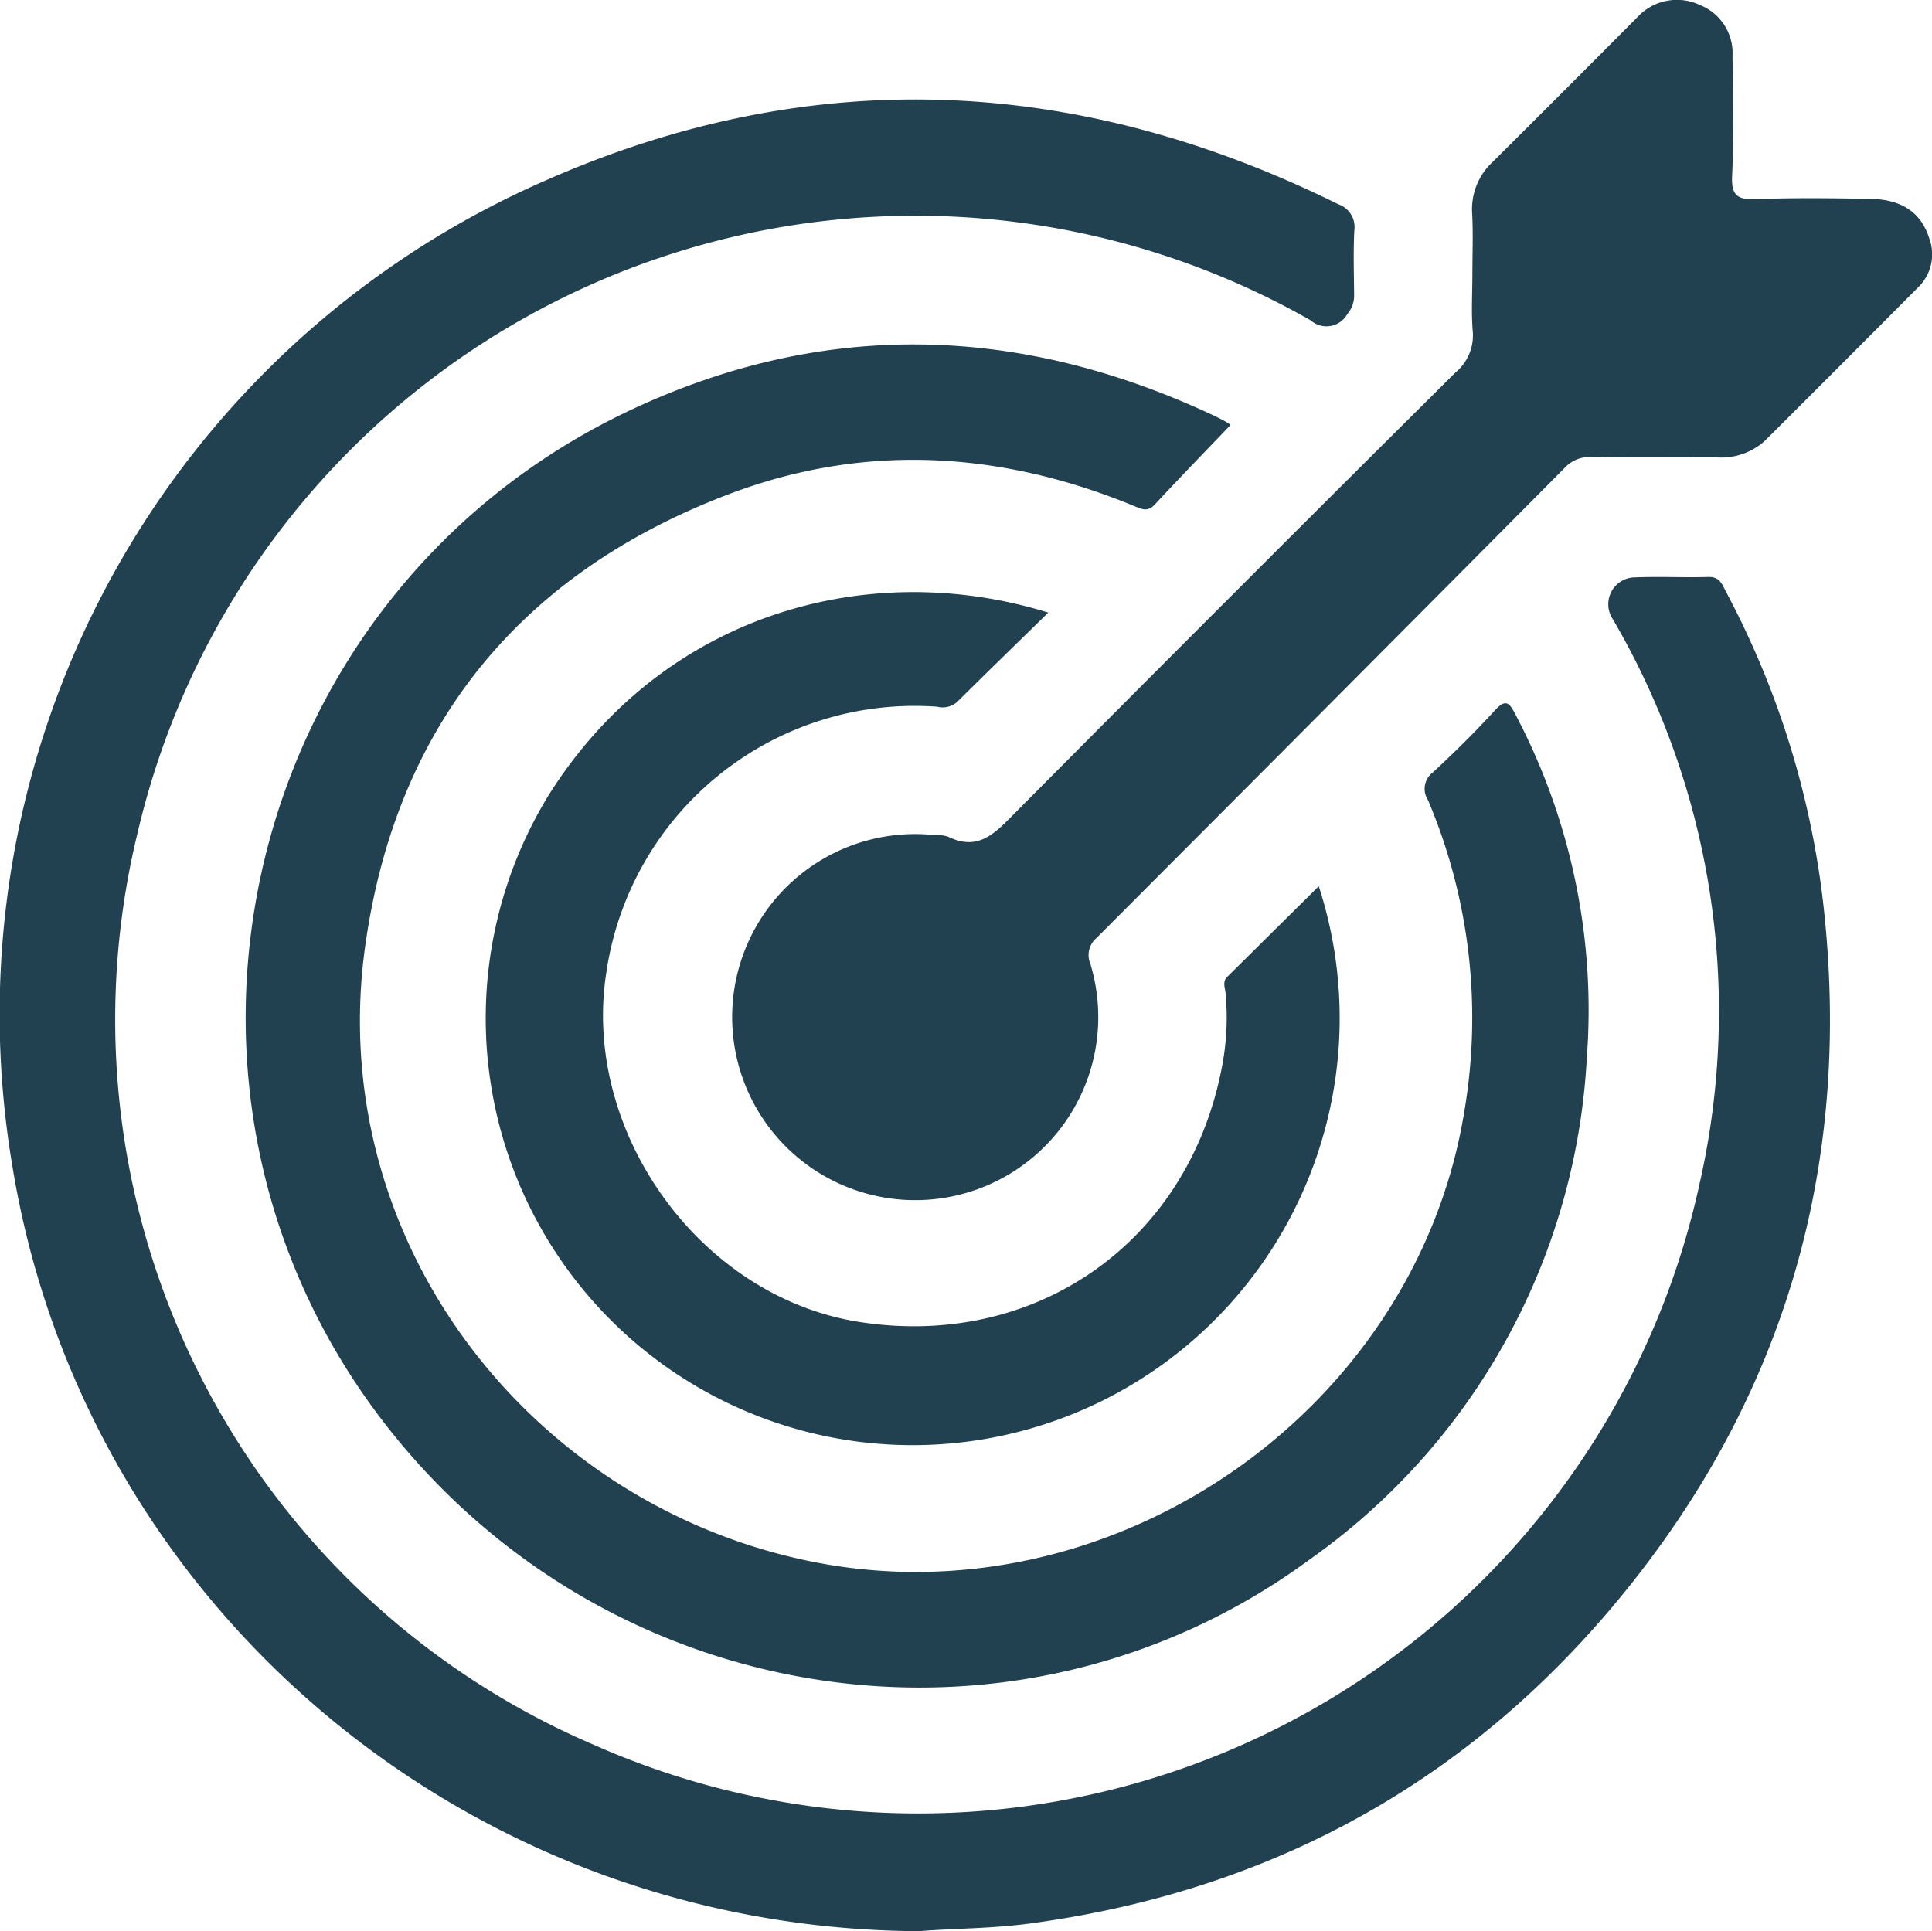 <svg id="Group_5055" data-name="Group 5055" xmlns="http://www.w3.org/2000/svg" xmlns:xlink="http://www.w3.org/1999/xlink" width="131.494" height="131.453" viewBox="0 0 131.494 131.453">
  <defs>
    <clipPath id="clip-path">
      <rect id="Rectangle_3149" data-name="Rectangle 3149" width="131.494" height="131.453" fill="none"/>
    </clipPath>
  </defs>
  <g id="Group_5054" data-name="Group 5054" clip-path="url(#clip-path)">
    <path id="Path_40831" data-name="Path 40831" d="M62.616,131.453c-30.925-.126-56.979-22.3-61.8-52.235a61.932,61.932,0,0,1,36.311-66.93C55.241,4.3,73.332,5.121,91.074,13.9a1.64,1.64,0,0,1,1.105,1.771c-.077,1.457-.029,2.921-.016,4.382a1.924,1.924,0,0,1-.459,1.322,1.625,1.625,0,0,1-2.5.43A54.369,54.369,0,0,0,9.372,56.658a53.7,53.7,0,0,0,31.026,62.1,54.438,54.438,0,0,0,75.3-38.287,52.92,52.92,0,0,0-5.92-38.311,1.829,1.829,0,0,1,1.534-2.858c1.653-.067,3.312.022,4.967-.027.787-.023.942.53,1.209,1.035a59.6,59.6,0,0,1,6.634,21.456c1.854,16.926-2.3,32.283-12.82,45.688-10.5,13.384-24.322,21.212-41.239,23.48-2.614.35-5.244.331-7.448.515" fill="#214050"/>
    <path id="Path_40832" data-name="Path 40832" d="M83.757,28.924c-1.742,1.823-3.472,3.6-5.156,5.416-.493.532-.894.319-1.41.106-9.049-3.732-18.312-4.3-27.471-.849C35.457,38.973,26.915,49.361,24.839,64.52c-2.717,19.844,11.117,37.813,30.274,41.747,20.458,4.2,41.264-10.129,44.56-30.675a37.963,37.963,0,0,0-2.488-21.143,1.39,1.39,0,0,1,.331-1.867c1.465-1.354,2.888-2.762,4.234-4.234.734-.8.979-.509,1.378.258A43.124,43.124,0,0,1,108,72.01,44.694,44.694,0,0,1,89.072,106.2C69.259,120.714,41.486,116.58,26.24,96.967,8.354,73.957,16.6,40.093,43.2,27.781c13.11-6.068,26.282-5.628,39.319.462.307.144.609.3.908.462a3.466,3.466,0,0,1,.329.219" fill="#214050"/>
    <path id="Path_40833" data-name="Path 40833" d="M100.212,18.626c0-1.363.058-2.73-.016-4.089a4.387,4.387,0,0,1,1.41-3.526q4.92-4.891,9.811-9.813a3.662,3.662,0,0,1,4.277-.856,3.522,3.522,0,0,1,2.223,3.471c.028,2.727.1,5.457-.028,8.178-.062,1.36.4,1.607,1.632,1.563,2.577-.094,5.161-.06,7.741-.018,2.2.035,3.486.939,4.043,2.686a3.12,3.12,0,0,1-.778,3.361q-5.2,5.235-10.426,10.439a4.432,4.432,0,0,1-3.362,1.105c-2.824,0-5.649.024-8.472-.014a2.262,2.262,0,0,0-1.785.747Q90.58,47.874,74.634,63.844a1.529,1.529,0,0,0-.424,1.764,12.459,12.459,0,1,1-10.718-8.775,3.229,3.229,0,0,1,1.011.108c2.126,1.06,3.277-.292,4.611-1.635Q84.039,40.276,99.068,25.35a3.258,3.258,0,0,0,1.169-2.782c-.108-1.306-.025-2.627-.025-3.942" fill="#214050"/>
    <path id="Path_40834" data-name="Path 40834" d="M71.349,41.7c-2.2,2.15-4.219,4.109-6.215,6.092a1.5,1.5,0,0,1-1.349.313A21.206,21.206,0,0,0,41.268,66.194c-1.7,10.825,6.358,22.078,17.2,23.786C70.4,91.86,80.78,84.65,83.128,72.82a17.658,17.658,0,0,0,.283-5.233c-.037-.372-.223-.764.122-1.1,2.06-2.037,4.118-4.077,6.223-6.161A29.06,29.06,0,1,1,37.363,54.09C45.115,41.8,59.064,37.9,71.349,41.7" fill="#214050"/>
  </g>
</svg>
